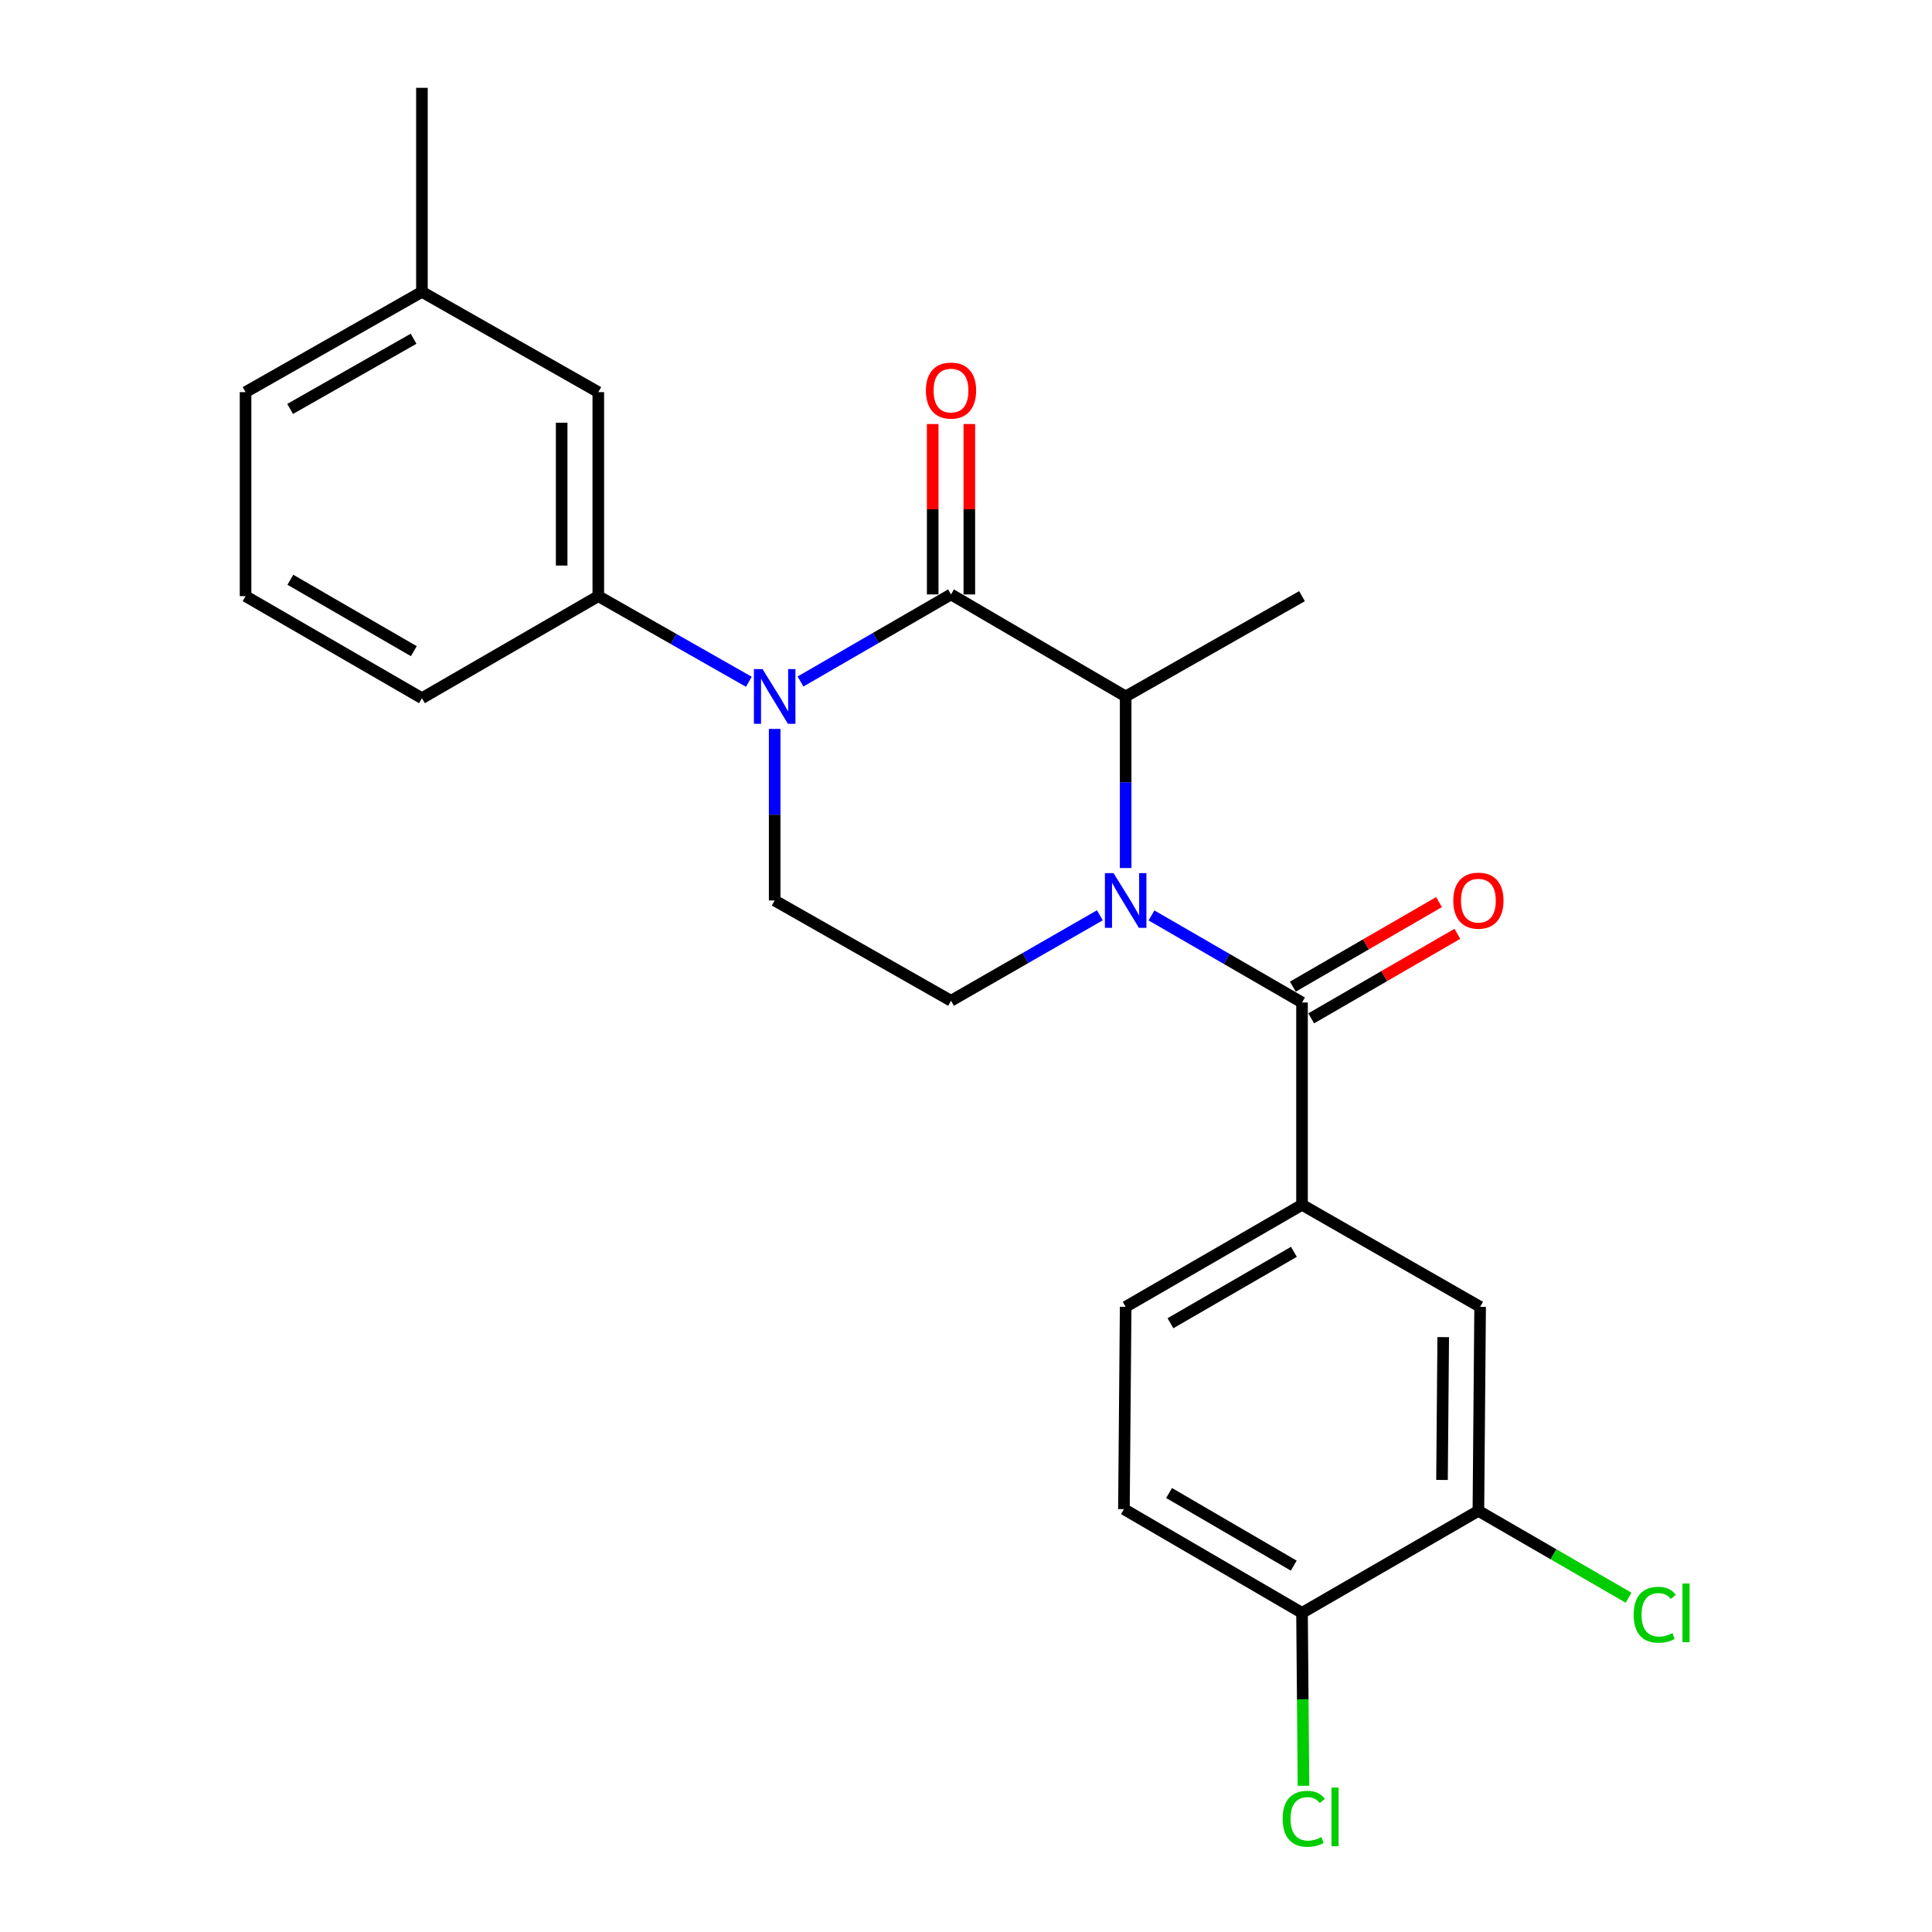 <?xml version='1.0' encoding='iso-8859-1'?>
<svg version='1.1' baseProfile='full'
              xmlns='http://www.w3.org/2000/svg'
                      xmlns:rdkit='http://www.rdkit.org/xml'
                      xmlns:xlink='http://www.w3.org/1999/xlink'
                  xml:space='preserve'
width='1000px' height='1000px' viewBox='0 0 1000 1000'>
<!-- END OF HEADER -->
<rect style='opacity:1.0;fill:#FFFFFF;stroke:none' width='1000' height='1000' x='0' y='0'> </rect>
<path class='bond-0' d='M 400.967,377.284 L 400.967,421.688' style='fill:none;fill-rule:evenodd;stroke:#0000FF;stroke-width:6px;stroke-linecap:butt;stroke-linejoin:miter;stroke-opacity:1' />
<path class='bond-0' d='M 400.967,421.688 L 400.967,466.091' style='fill:none;fill-rule:evenodd;stroke:#000000;stroke-width:6px;stroke-linecap:butt;stroke-linejoin:miter;stroke-opacity:1' />
<path class='bond-1' d='M 414.343,352.745 L 453.294,330.21' style='fill:none;fill-rule:evenodd;stroke:#0000FF;stroke-width:6px;stroke-linecap:butt;stroke-linejoin:miter;stroke-opacity:1' />
<path class='bond-1' d='M 453.294,330.21 L 492.244,307.675' style='fill:none;fill-rule:evenodd;stroke:#000000;stroke-width:6px;stroke-linecap:butt;stroke-linejoin:miter;stroke-opacity:1' />
<path class='bond-2' d='M 387.602,352.884 L 348.64,330.727' style='fill:none;fill-rule:evenodd;stroke:#0000FF;stroke-width:6px;stroke-linecap:butt;stroke-linejoin:miter;stroke-opacity:1' />
<path class='bond-2' d='M 348.64,330.727 L 309.679,308.571' style='fill:none;fill-rule:evenodd;stroke:#000000;stroke-width:6px;stroke-linecap:butt;stroke-linejoin:miter;stroke-opacity:1' />
<path class='bond-3' d='M 400.967,466.091 L 492.244,517.994' style='fill:none;fill-rule:evenodd;stroke:#000000;stroke-width:6px;stroke-linecap:butt;stroke-linejoin:miter;stroke-opacity:1' />
<path class='bond-4' d='M 492.244,517.994 L 530.768,495.874' style='fill:none;fill-rule:evenodd;stroke:#000000;stroke-width:6px;stroke-linecap:butt;stroke-linejoin:miter;stroke-opacity:1' />
<path class='bond-4' d='M 530.768,495.874 L 569.291,473.754' style='fill:none;fill-rule:evenodd;stroke:#0000FF;stroke-width:6px;stroke-linecap:butt;stroke-linejoin:miter;stroke-opacity:1' />
<path class='bond-5' d='M 582.637,449.291 L 582.637,404.888' style='fill:none;fill-rule:evenodd;stroke:#0000FF;stroke-width:6px;stroke-linecap:butt;stroke-linejoin:miter;stroke-opacity:1' />
<path class='bond-5' d='M 582.637,404.888 L 582.637,360.484' style='fill:none;fill-rule:evenodd;stroke:#000000;stroke-width:6px;stroke-linecap:butt;stroke-linejoin:miter;stroke-opacity:1' />
<path class='bond-6' d='M 596.013,473.828 L 634.969,496.359' style='fill:none;fill-rule:evenodd;stroke:#0000FF;stroke-width:6px;stroke-linecap:butt;stroke-linejoin:miter;stroke-opacity:1' />
<path class='bond-6' d='M 634.969,496.359 L 673.925,518.889' style='fill:none;fill-rule:evenodd;stroke:#000000;stroke-width:6px;stroke-linecap:butt;stroke-linejoin:miter;stroke-opacity:1' />
<path class='bond-7' d='M 582.637,360.484 L 492.244,307.675' style='fill:none;fill-rule:evenodd;stroke:#000000;stroke-width:6px;stroke-linecap:butt;stroke-linejoin:miter;stroke-opacity:1' />
<path class='bond-8' d='M 582.637,360.484 L 673.925,308.571' style='fill:none;fill-rule:evenodd;stroke:#000000;stroke-width:6px;stroke-linecap:butt;stroke-linejoin:miter;stroke-opacity:1' />
<path class='bond-9' d='M 501.727,307.675 L 501.727,263.577' style='fill:none;fill-rule:evenodd;stroke:#000000;stroke-width:6px;stroke-linecap:butt;stroke-linejoin:miter;stroke-opacity:1' />
<path class='bond-9' d='M 501.727,263.577 L 501.727,219.479' style='fill:none;fill-rule:evenodd;stroke:#FF0000;stroke-width:6px;stroke-linecap:butt;stroke-linejoin:miter;stroke-opacity:1' />
<path class='bond-9' d='M 482.762,307.675 L 482.762,263.577' style='fill:none;fill-rule:evenodd;stroke:#000000;stroke-width:6px;stroke-linecap:butt;stroke-linejoin:miter;stroke-opacity:1' />
<path class='bond-9' d='M 482.762,263.577 L 482.762,219.479' style='fill:none;fill-rule:evenodd;stroke:#FF0000;stroke-width:6px;stroke-linecap:butt;stroke-linejoin:miter;stroke-opacity:1' />
<path class='bond-10' d='M 673.925,623.601 L 766.108,676.409' style='fill:none;fill-rule:evenodd;stroke:#000000;stroke-width:6px;stroke-linecap:butt;stroke-linejoin:miter;stroke-opacity:1' />
<path class='bond-11' d='M 673.925,623.601 L 582.637,676.409' style='fill:none;fill-rule:evenodd;stroke:#000000;stroke-width:6px;stroke-linecap:butt;stroke-linejoin:miter;stroke-opacity:1' />
<path class='bond-11' d='M 669.728,647.939 L 605.827,684.905' style='fill:none;fill-rule:evenodd;stroke:#000000;stroke-width:6px;stroke-linecap:butt;stroke-linejoin:miter;stroke-opacity:1' />
<path class='bond-12' d='M 673.925,623.601 L 673.925,518.889' style='fill:none;fill-rule:evenodd;stroke:#000000;stroke-width:6px;stroke-linecap:butt;stroke-linejoin:miter;stroke-opacity:1' />
<path class='bond-13' d='M 678.672,527.098 L 716.498,505.221' style='fill:none;fill-rule:evenodd;stroke:#000000;stroke-width:6px;stroke-linecap:butt;stroke-linejoin:miter;stroke-opacity:1' />
<path class='bond-13' d='M 716.498,505.221 L 754.324,483.344' style='fill:none;fill-rule:evenodd;stroke:#FF0000;stroke-width:6px;stroke-linecap:butt;stroke-linejoin:miter;stroke-opacity:1' />
<path class='bond-13' d='M 669.177,510.681 L 707.003,488.803' style='fill:none;fill-rule:evenodd;stroke:#000000;stroke-width:6px;stroke-linecap:butt;stroke-linejoin:miter;stroke-opacity:1' />
<path class='bond-13' d='M 707.003,488.803 L 744.828,466.926' style='fill:none;fill-rule:evenodd;stroke:#FF0000;stroke-width:6px;stroke-linecap:butt;stroke-linejoin:miter;stroke-opacity:1' />
<path class='bond-14' d='M 765.213,782.016 L 766.108,676.409' style='fill:none;fill-rule:evenodd;stroke:#000000;stroke-width:6px;stroke-linecap:butt;stroke-linejoin:miter;stroke-opacity:1' />
<path class='bond-14' d='M 746.382,766.015 L 747.009,692.09' style='fill:none;fill-rule:evenodd;stroke:#000000;stroke-width:6px;stroke-linecap:butt;stroke-linejoin:miter;stroke-opacity:1' />
<path class='bond-15' d='M 765.213,782.016 L 804.078,804.495' style='fill:none;fill-rule:evenodd;stroke:#000000;stroke-width:6px;stroke-linecap:butt;stroke-linejoin:miter;stroke-opacity:1' />
<path class='bond-15' d='M 804.078,804.495 L 842.944,826.974' style='fill:none;fill-rule:evenodd;stroke:#00CC00;stroke-width:6px;stroke-linecap:butt;stroke-linejoin:miter;stroke-opacity:1' />
<path class='bond-16' d='M 765.213,782.016 L 673.925,834.815' style='fill:none;fill-rule:evenodd;stroke:#000000;stroke-width:6px;stroke-linecap:butt;stroke-linejoin:miter;stroke-opacity:1' />
<path class='bond-17' d='M 218.391,151.061 L 127.103,202.964' style='fill:none;fill-rule:evenodd;stroke:#000000;stroke-width:6px;stroke-linecap:butt;stroke-linejoin:miter;stroke-opacity:1' />
<path class='bond-17' d='M 214.072,175.334 L 150.171,211.666' style='fill:none;fill-rule:evenodd;stroke:#000000;stroke-width:6px;stroke-linecap:butt;stroke-linejoin:miter;stroke-opacity:1' />
<path class='bond-18' d='M 218.391,151.061 L 309.679,202.964' style='fill:none;fill-rule:evenodd;stroke:#000000;stroke-width:6px;stroke-linecap:butt;stroke-linejoin:miter;stroke-opacity:1' />
<path class='bond-19' d='M 218.391,151.061 L 218.391,45.455' style='fill:none;fill-rule:evenodd;stroke:#000000;stroke-width:6px;stroke-linecap:butt;stroke-linejoin:miter;stroke-opacity:1' />
<path class='bond-20' d='M 127.103,202.964 L 127.103,308.571' style='fill:none;fill-rule:evenodd;stroke:#000000;stroke-width:6px;stroke-linecap:butt;stroke-linejoin:miter;stroke-opacity:1' />
<path class='bond-21' d='M 127.103,308.571 L 218.391,361.38' style='fill:none;fill-rule:evenodd;stroke:#000000;stroke-width:6px;stroke-linecap:butt;stroke-linejoin:miter;stroke-opacity:1' />
<path class='bond-21' d='M 150.293,300.076 L 214.195,337.042' style='fill:none;fill-rule:evenodd;stroke:#000000;stroke-width:6px;stroke-linecap:butt;stroke-linejoin:miter;stroke-opacity:1' />
<path class='bond-22' d='M 218.391,361.38 L 309.679,308.571' style='fill:none;fill-rule:evenodd;stroke:#000000;stroke-width:6px;stroke-linecap:butt;stroke-linejoin:miter;stroke-opacity:1' />
<path class='bond-23' d='M 309.679,308.571 L 309.679,202.964' style='fill:none;fill-rule:evenodd;stroke:#000000;stroke-width:6px;stroke-linecap:butt;stroke-linejoin:miter;stroke-opacity:1' />
<path class='bond-23' d='M 290.714,292.73 L 290.714,218.805' style='fill:none;fill-rule:evenodd;stroke:#000000;stroke-width:6px;stroke-linecap:butt;stroke-linejoin:miter;stroke-opacity:1' />
<path class='bond-24' d='M 673.925,834.815 L 581.741,781.121' style='fill:none;fill-rule:evenodd;stroke:#000000;stroke-width:6px;stroke-linecap:butt;stroke-linejoin:miter;stroke-opacity:1' />
<path class='bond-24' d='M 669.643,810.372 L 605.114,772.787' style='fill:none;fill-rule:evenodd;stroke:#000000;stroke-width:6px;stroke-linecap:butt;stroke-linejoin:miter;stroke-opacity:1' />
<path class='bond-25' d='M 673.925,834.815 L 674.304,879.568' style='fill:none;fill-rule:evenodd;stroke:#000000;stroke-width:6px;stroke-linecap:butt;stroke-linejoin:miter;stroke-opacity:1' />
<path class='bond-25' d='M 674.304,879.568 L 674.684,924.321' style='fill:none;fill-rule:evenodd;stroke:#00CC00;stroke-width:6px;stroke-linecap:butt;stroke-linejoin:miter;stroke-opacity:1' />
<path class='bond-26' d='M 582.637,676.409 L 581.741,781.121' style='fill:none;fill-rule:evenodd;stroke:#000000;stroke-width:6px;stroke-linecap:butt;stroke-linejoin:miter;stroke-opacity:1' />
<path  class='atom-0' d='M 394.707 346.324
L 403.987 361.324
Q 404.907 362.804, 406.387 365.484
Q 407.867 368.164, 407.947 368.324
L 407.947 346.324
L 411.707 346.324
L 411.707 374.644
L 407.827 374.644
L 397.867 358.244
Q 396.707 356.324, 395.467 354.124
Q 394.267 351.924, 393.907 351.244
L 393.907 374.644
L 390.227 374.644
L 390.227 346.324
L 394.707 346.324
' fill='#0000FF'/>
<path  class='atom-3' d='M 576.377 451.931
L 585.657 466.931
Q 586.577 468.411, 588.057 471.091
Q 589.537 473.771, 589.617 473.931
L 589.617 451.931
L 593.377 451.931
L 593.377 480.251
L 589.497 480.251
L 579.537 463.851
Q 578.377 461.931, 577.137 459.731
Q 575.937 457.531, 575.577 456.851
L 575.577 480.251
L 571.897 480.251
L 571.897 451.931
L 576.377 451.931
' fill='#0000FF'/>
<path  class='atom-7' d='M 479.244 202.159
Q 479.244 195.359, 482.604 191.559
Q 485.964 187.759, 492.244 187.759
Q 498.524 187.759, 501.884 191.559
Q 505.244 195.359, 505.244 202.159
Q 505.244 209.039, 501.844 212.959
Q 498.444 216.839, 492.244 216.839
Q 486.004 216.839, 482.604 212.959
Q 479.244 209.079, 479.244 202.159
M 492.244 213.639
Q 496.564 213.639, 498.884 210.759
Q 501.244 207.839, 501.244 202.159
Q 501.244 196.599, 498.884 193.799
Q 496.564 190.959, 492.244 190.959
Q 487.924 190.959, 485.564 193.759
Q 483.244 196.559, 483.244 202.159
Q 483.244 207.879, 485.564 210.759
Q 487.924 213.639, 492.244 213.639
' fill='#FF0000'/>
<path  class='atom-10' d='M 752.213 466.171
Q 752.213 459.371, 755.573 455.571
Q 758.933 451.771, 765.213 451.771
Q 771.493 451.771, 774.853 455.571
Q 778.213 459.371, 778.213 466.171
Q 778.213 473.051, 774.813 476.971
Q 771.413 480.851, 765.213 480.851
Q 758.973 480.851, 755.573 476.971
Q 752.213 473.091, 752.213 466.171
M 765.213 477.651
Q 769.533 477.651, 771.853 474.771
Q 774.213 471.851, 774.213 466.171
Q 774.213 460.611, 771.853 457.811
Q 769.533 454.971, 765.213 454.971
Q 760.893 454.971, 758.533 457.771
Q 756.213 460.571, 756.213 466.171
Q 756.213 471.891, 758.533 474.771
Q 760.893 477.651, 765.213 477.651
' fill='#FF0000'/>
<path  class='atom-23' d='M 845.58 835.795
Q 845.58 828.755, 848.86 825.075
Q 852.18 821.355, 858.46 821.355
Q 864.3 821.355, 867.42 825.475
L 864.78 827.635
Q 862.5 824.635, 858.46 824.635
Q 854.18 824.635, 851.9 827.515
Q 849.66 830.355, 849.66 835.795
Q 849.66 841.395, 851.98 844.275
Q 854.34 847.155, 858.9 847.155
Q 862.02 847.155, 865.66 845.275
L 866.78 848.275
Q 865.3 849.235, 863.06 849.795
Q 860.82 850.355, 858.34 850.355
Q 852.18 850.355, 848.86 846.595
Q 845.58 842.835, 845.58 835.795
' fill='#00CC00'/>
<path  class='atom-23' d='M 870.86 819.635
L 874.54 819.635
L 874.54 849.995
L 870.86 849.995
L 870.86 819.635
' fill='#00CC00'/>
<path  class='atom-24' d='M 663.9 941.402
Q 663.9 934.362, 667.18 930.682
Q 670.5 926.962, 676.78 926.962
Q 682.62 926.962, 685.74 931.082
L 683.1 933.242
Q 680.82 930.242, 676.78 930.242
Q 672.5 930.242, 670.22 933.122
Q 667.98 935.962, 667.98 941.402
Q 667.98 947.002, 670.3 949.882
Q 672.66 952.762, 677.22 952.762
Q 680.34 952.762, 683.98 950.882
L 685.1 953.882
Q 683.62 954.842, 681.38 955.402
Q 679.14 955.962, 676.66 955.962
Q 670.5 955.962, 667.18 952.202
Q 663.9 948.442, 663.9 941.402
' fill='#00CC00'/>
<path  class='atom-24' d='M 689.18 925.242
L 692.86 925.242
L 692.86 955.602
L 689.18 955.602
L 689.18 925.242
' fill='#00CC00'/>
</svg>
